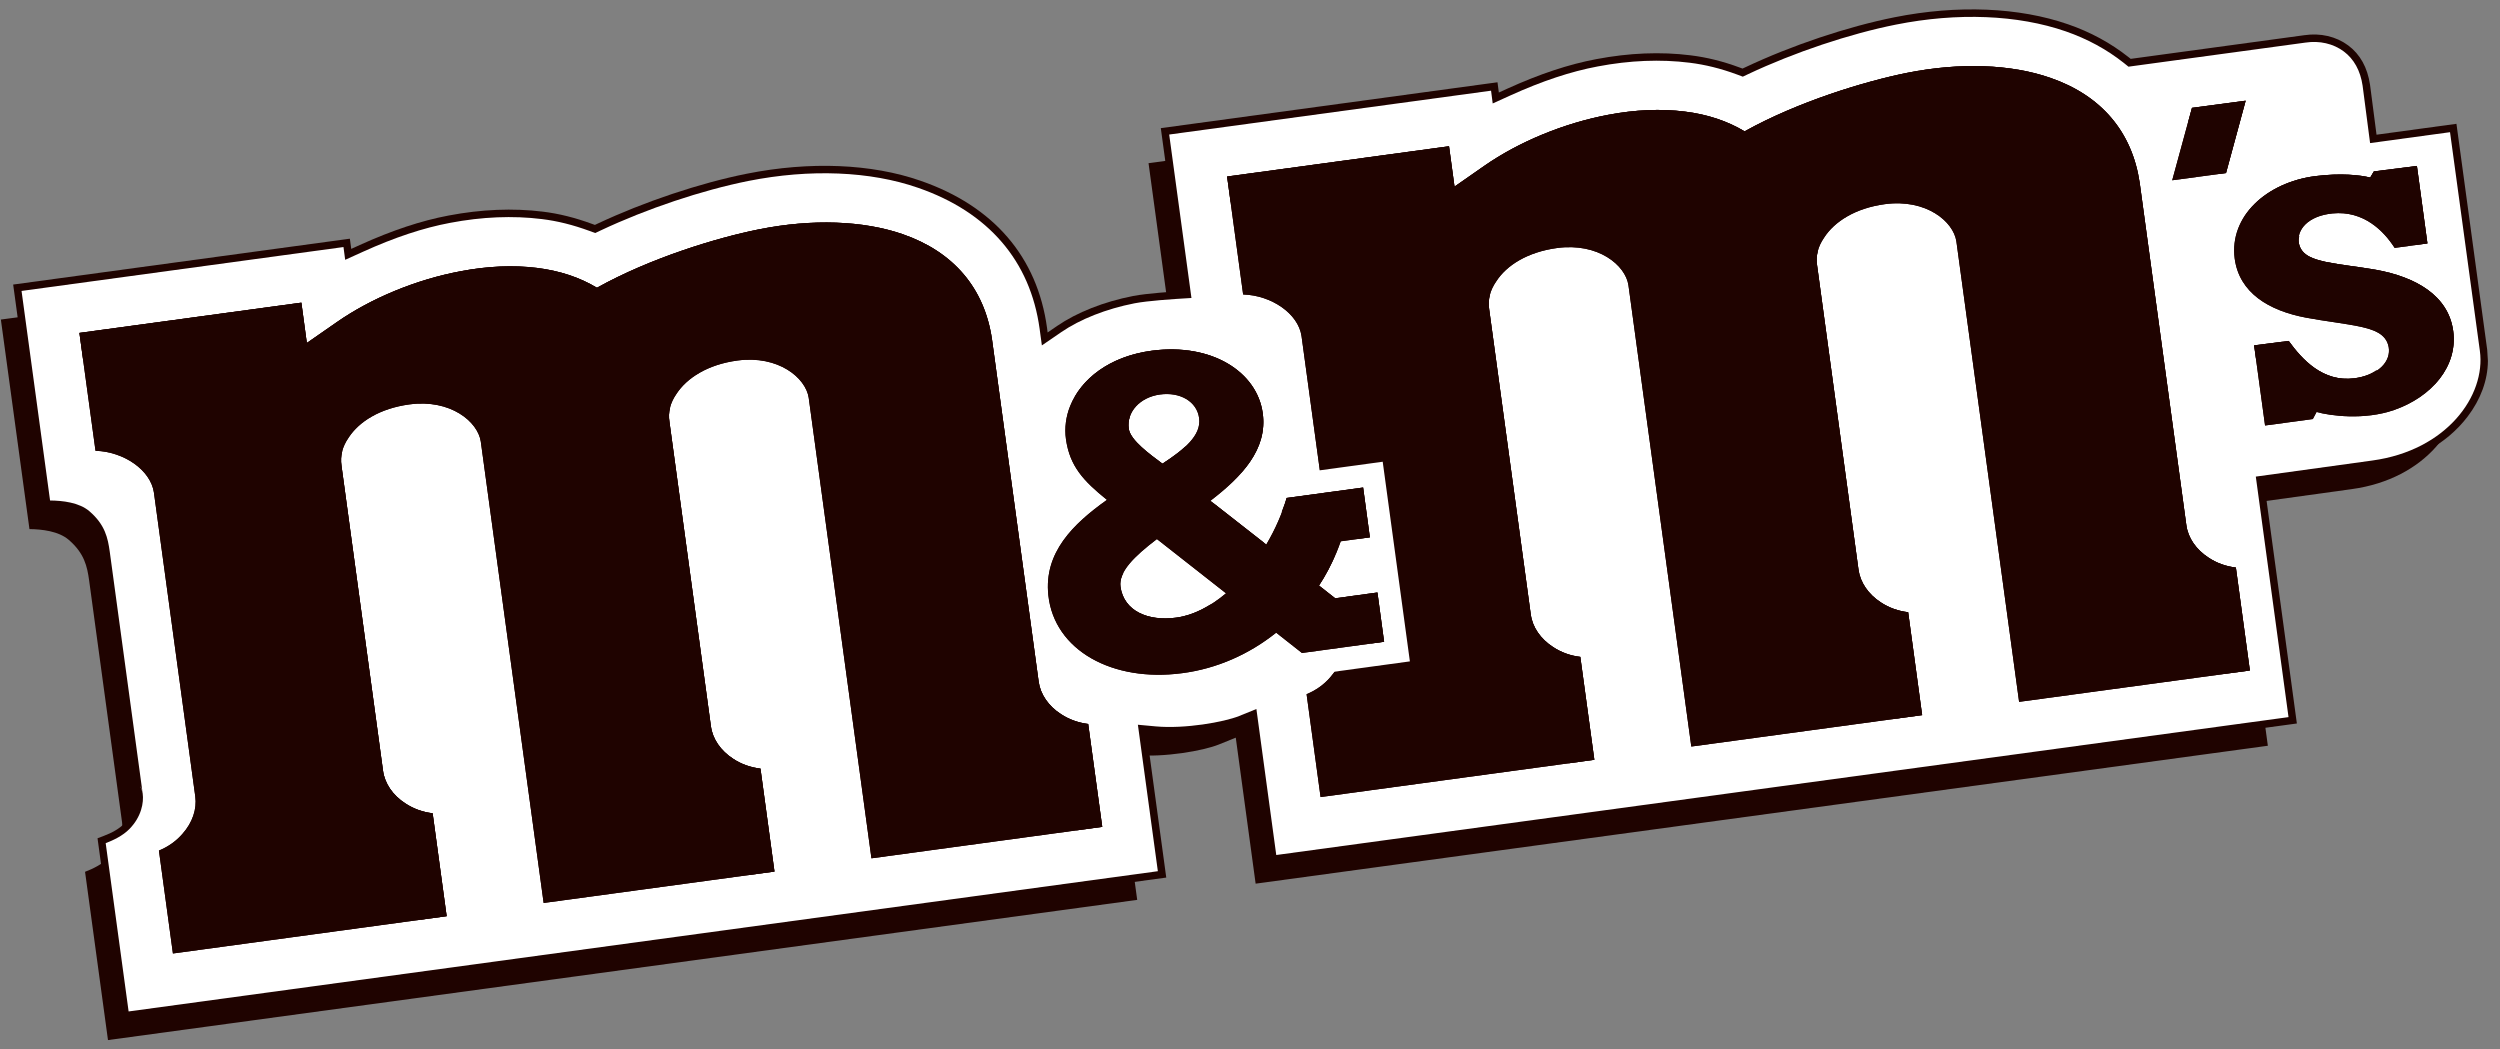 <svg xmlns="http://www.w3.org/2000/svg" width="193" height="81" viewBox="0 0 193 81" fill="none"><rect x="0" y="0" width="193" height="81" fill="#808080" stroke="none"/><path d="M146.267 1.331C142.636 2.055 138.319 3.501 134.728 5.199C134.728 5.199 134.602 5.257 134.523 5.294C134.439 5.262 134.309 5.215 134.309 5.215C133.009 4.732 131.765 4.424 130.506 4.27C128.217 3.983 125.772 4.083 123.24 4.564C121.109 4.965 118.866 5.71 116.376 6.84C116.376 6.84 115.978 7.017 115.71 7.143C115.678 6.89 115.607 6.352 115.607 6.352L115.034 6.429L89.614 9.893C89.614 9.893 91.271 22.054 91.33 22.469C91.101 22.482 90.748 22.505 90.748 22.505C90.734 22.505 88.539 22.642 87.478 22.851C85.225 23.291 83.139 24.114 81.603 25.168C81.603 25.168 81.165 25.469 80.877 25.666C80.855 25.491 80.832 25.317 80.832 25.317C80.083 19.835 76.706 15.907 71.062 13.953C67.275 12.635 62.52 12.443 57.669 13.408C54.042 14.129 49.727 15.576 46.13 17.267C46.13 17.267 46.007 17.328 45.925 17.364C45.842 17.334 45.713 17.287 45.713 17.287C44.387 16.8 43.143 16.491 41.91 16.34C39.607 16.057 37.163 16.157 34.637 16.638C32.514 17.038 30.271 17.784 27.777 18.914C27.777 18.914 27.379 19.097 27.115 19.214C27.082 18.961 27.01 18.427 27.01 18.427L1.017 21.968L3.365 39.203L3.862 39.21C5.118 39.225 6.018 39.457 6.54 39.911C7.584 40.818 7.764 41.632 7.904 42.686C7.907 42.689 7.978 43.211 10.435 61.224L10.438 61.221C10.436 61.255 10.441 61.293 10.446 61.326C10.458 61.415 10.465 61.514 10.465 61.618C10.458 62.188 10.227 62.94 9.578 63.594C9.225 63.964 8.678 64.284 7.958 64.553L7.529 64.714L9.438 78.727L90.035 67.748C90.035 67.748 88.579 57.069 88.515 56.588C88.782 56.613 89.189 56.65 89.189 56.65C91.512 56.859 94.652 56.301 95.881 55.807L95.803 55.821L96.268 55.651C96.268 55.651 96.395 55.599 96.527 55.545C96.593 56.036 98.039 66.654 98.039 66.654L177.318 55.853C177.318 55.853 174.852 37.679 174.794 37.287C175.178 37.234 183.221 36.119 183.221 36.119C186.297 35.704 188.879 34.297 190.5 32.16C191.513 30.83 192.054 29.347 192.067 27.871L192.013 27.01L189.638 9.558C189.638 9.558 183.843 10.347 183.468 10.399C183.423 10.037 182.966 6.54 182.966 6.54C182.768 5.21 182.203 4.192 181.28 3.505C180.343 2.811 179.139 2.533 177.889 2.718C177.887 2.718 165.371 4.424 164.491 4.544C164.417 4.487 164.311 4.402 164.311 4.402C162.941 3.32 161.377 2.47 159.661 1.878C155.868 0.561 151.114 0.365 146.267 1.331Z" fill="#1F0300"></path><path d="M146.306 1.529C142.69 2.251 138.394 3.69 134.813 5.38C134.813 5.38 134.656 5.454 134.529 5.515C134.4 5.465 134.237 5.404 134.237 5.404C132.951 4.926 131.722 4.621 130.482 4.471C128.213 4.186 125.79 4.283 123.275 4.764C121.161 5.16 118.933 5.9 116.457 7.021C116.457 7.021 115.945 7.256 115.544 7.439C115.511 7.194 115.434 6.582 115.434 6.582L115.06 6.63L89.841 10.065C89.841 10.065 91.454 21.91 91.558 22.656C91.203 22.678 90.76 22.705 90.76 22.705C90.739 22.709 88.56 22.845 87.514 23.048C85.288 23.483 83.229 24.296 81.714 25.335C81.714 25.335 81.156 25.718 80.722 26.014C80.676 25.682 80.633 25.341 80.633 25.341C79.896 19.941 76.564 16.071 70.997 14.144C67.242 12.839 62.522 12.646 57.708 13.605C54.091 14.325 49.796 15.764 46.217 17.452C46.217 17.452 46.058 17.525 45.932 17.584C45.802 17.536 45.642 17.477 45.642 17.477C44.329 16.995 43.102 16.691 41.882 16.541C39.603 16.262 37.178 16.36 34.673 16.836C32.565 17.235 30.338 17.975 27.863 19.098C27.863 19.098 27.356 19.327 26.954 19.51C26.921 19.268 26.836 18.654 26.836 18.654L1.243 22.141L3.542 39.007L3.863 39.01C5.167 39.025 6.113 39.274 6.67 39.758C7.765 40.711 7.963 41.597 8.106 42.66L10.632 61.197C10.629 61.19 10.646 61.302 10.646 61.302C10.734 61.941 10.536 62.913 9.722 63.738C9.345 64.123 8.776 64.463 8.026 64.744L7.751 64.848L9.609 78.503L89.804 67.576C89.804 67.576 88.398 57.219 88.28 56.366C88.691 56.399 89.206 56.446 89.206 56.446C91.502 56.654 94.598 56.106 95.803 55.62C95.805 55.62 96.303 55.421 96.686 55.264C96.808 56.134 98.21 66.426 98.21 66.426L98.579 66.38L177.092 55.683C177.092 55.683 174.666 37.822 174.57 37.115C175.245 37.019 183.193 35.921 183.193 35.921C186.213 35.509 188.752 34.13 190.34 32.039C191.327 30.742 191.852 29.286 191.865 27.868C191.868 27.589 191.854 27.312 191.818 27.04L189.465 9.785C189.465 9.785 183.951 10.537 183.292 10.624C183.213 10.001 182.766 6.567 182.766 6.567C182.576 5.294 182.035 4.322 181.157 3.667C180.264 3.006 179.115 2.739 177.918 2.919C177.918 2.919 165.946 4.55 164.431 4.754C164.317 4.669 164.184 4.561 164.184 4.561C162.834 3.491 161.287 2.654 159.596 2.067C155.838 0.764 151.118 0.574 146.306 1.529Z" fill="#1F0300"></path><path d="M9.422 63.471C9.519 64.173 9.327 65.261 8.392 66.21C7.883 66.731 7.16 67.077 6.566 67.303C6.77 68.806 8.092 78.52 8.336 80.294C10.457 80.006 85.669 69.757 87.792 69.47C87.546 67.665 86.251 58.16 86.251 58.16L87.647 58.288C89.889 58.489 92.897 57.956 94.07 57.485L95.401 56.948C95.401 56.948 96.691 66.415 96.935 68.219C99.055 67.928 172.96 57.86 175.078 57.572C174.81 55.617 172.556 39.007 172.556 39.007L181.549 37.761C187.281 36.978 190.323 32.761 189.85 29.297C189.85 29.297 187.816 14.363 187.552 12.414C186.06 12.619 181.377 13.258 181.377 13.258L180.8 8.825C180.629 7.654 180.127 6.763 179.339 6.179C178.531 5.576 177.477 5.334 176.379 5.5L162.728 7.356L162.357 7.062C161.047 6.025 159.546 5.208 157.878 4.63C154.183 3.349 149.53 3.162 144.786 4.106C141.197 4.821 136.936 6.248 133.378 7.928L132.952 8.127L132.514 7.966C131.252 7.497 130.052 7.2 128.842 7.052C126.607 6.771 124.223 6.871 121.749 7.339C119.67 7.731 117.468 8.46 115.014 9.572L113.646 10.197C113.646 10.197 113.571 9.651 113.515 9.209C111.555 9.478 90.613 12.33 88.667 12.598C88.92 14.448 90.385 25.214 90.385 25.214L89.189 25.291C89.168 25.291 87.013 25.426 85.991 25.627C83.815 26.05 81.804 26.842 80.332 27.853L78.839 28.876L78.666 27.601C77.951 22.352 74.704 18.585 69.28 16.706C65.583 15.42 60.934 15.235 56.186 16.18C52.6 16.898 48.337 18.323 44.78 19.999L44.354 20.2L43.919 20.036C42.643 19.571 41.442 19.269 40.244 19.121C38.003 18.846 35.619 18.943 33.148 19.414C31.075 19.804 28.876 20.534 26.421 21.647L25.057 22.268C25.057 22.268 24.983 21.723 24.923 21.284C22.973 21.549 2.014 24.403 0.067 24.67C0.317 26.508 2.046 39.191 2.274 40.846C3.224 40.859 4.52 40.994 5.318 41.685C6.511 42.72 6.731 43.716 6.882 44.819L9.406 63.358L9.422 63.471Z" fill="#1F0300"></path><path d="M146.377 1.897C142.794 2.611 138.529 4.039 134.97 5.717L134.545 5.919L134.108 5.755C132.848 5.289 131.649 4.992 130.437 4.842C128.202 4.563 125.818 4.658 123.342 5.13C121.264 5.521 119.062 6.252 116.612 7.363L115.237 7.987C115.237 7.987 115.164 7.441 115.11 7.001C113.149 7.269 92.207 10.121 90.262 10.386C90.511 12.239 91.98 23.004 91.98 23.004L90.782 23.079C90.759 23.081 88.605 23.215 87.584 23.415C85.408 23.842 83.397 24.634 81.925 25.644L80.433 26.666L80.26 25.395C79.543 20.141 76.299 16.374 70.875 14.498C67.178 13.211 62.528 13.026 57.778 13.969C54.193 14.687 49.927 16.114 46.373 17.79L45.949 17.991L45.514 17.829C44.237 17.361 43.037 17.059 41.836 16.913C39.596 16.635 37.212 16.735 34.743 17.205C32.668 17.596 30.469 18.326 28.016 19.438L26.648 20.058C26.648 20.058 26.575 19.514 26.517 19.072C24.566 19.339 3.607 22.195 1.663 22.46C1.912 24.299 3.64 36.98 3.865 38.638C4.818 38.647 6.116 38.785 6.914 39.477C8.106 40.512 8.324 41.507 8.475 42.608L10.999 61.145L10.833 60.693C10.916 60.822 10.982 61.02 11.015 61.258C11.111 61.962 10.919 63.052 9.989 64.001C9.476 64.523 8.756 64.864 8.159 65.092C8.365 66.6 9.687 76.312 9.929 78.084C12.049 77.794 87.262 67.545 89.386 67.257C89.139 65.455 87.845 55.95 87.845 55.95L89.24 56.079C91.482 56.28 94.494 55.746 95.663 55.276L96.994 54.736C96.994 54.736 98.286 64.207 98.527 66.007C100.65 65.721 174.552 55.654 176.674 55.362C176.403 53.405 174.148 36.794 174.148 36.794L183.141 35.552C188.875 34.77 191.917 30.55 191.446 27.088C191.446 27.088 189.409 12.154 189.142 10.205C187.657 10.407 182.971 11.046 182.971 11.046L182.393 6.615C182.221 5.445 181.72 4.552 180.936 3.969C180.124 3.366 179.072 3.124 177.972 3.289L164.318 5.148L163.952 4.853C162.639 3.814 161.139 2.998 159.474 2.421C155.774 1.139 151.124 0.953 146.377 1.897Z" fill="white"></path><path d="M170.506 43.055C169.537 42.432 168.913 41.513 168.786 40.544L165.186 14.12C164.602 10.17 162.219 7.371 158.29 6.012C155.226 4.945 151.299 4.814 147.227 5.625C143.947 6.281 138.796 7.852 134.683 10.141C133.36 9.345 131.804 8.824 130.052 8.612C128.235 8.387 126.254 8.465 124.155 8.864C120.745 9.506 117.254 10.944 114.573 12.815L112.288 14.408L111.865 11.292L94.732 13.628L95.97 22.733C98.149 22.798 100.22 24.203 100.477 25.94L103.676 49.42C103.811 50.384 103.455 51.429 102.692 52.292C102.202 52.864 101.573 53.3 100.868 53.592L101.948 61.533L123.084 58.655L122 50.711C121.24 50.624 120.524 50.367 119.893 49.95C118.928 49.324 118.303 48.41 118.176 47.44L114.964 23.874C114.859 23.132 115.016 22.433 115.511 21.72C116.309 20.48 117.927 19.454 120.212 19.146C123.384 18.72 125.49 20.48 125.715 22.017L130.568 57.633L148.39 55.207L147.31 47.264C146.546 47.175 145.823 46.918 145.196 46.502C144.232 45.877 143.615 44.961 143.478 43.995L140.28 20.488C140.172 19.756 140.332 19.052 140.824 18.341C141.622 17.101 143.238 16.067 145.526 15.759C148.696 15.338 150.804 17.097 151.032 18.633L155.874 54.183L173.69 51.761L172.61 43.816C171.851 43.725 171.131 43.473 170.506 43.055Z" fill="#1F0300"></path><path d="M170.506 43.055C169.537 42.432 168.913 41.513 168.786 40.544L165.186 14.12C164.602 10.17 162.219 7.371 158.29 6.012C155.226 4.945 151.299 4.814 147.227 5.625C143.947 6.281 138.796 7.852 134.683 10.141C133.36 9.345 131.804 8.824 130.052 8.612C128.235 8.387 126.254 8.465 124.155 8.864C120.745 9.506 117.254 10.944 114.573 12.815L112.288 14.408L111.865 11.292L94.732 13.628L95.97 22.733C98.149 22.798 100.22 24.203 100.477 25.94L103.676 49.42C103.811 50.384 103.455 51.429 102.692 52.292C102.202 52.864 101.573 53.3 100.868 53.592L101.948 61.533L123.084 58.655L122 50.711C121.24 50.624 120.524 50.367 119.893 49.95C118.928 49.324 118.303 48.41 118.176 47.44L114.964 23.874C114.859 23.132 115.016 22.433 115.511 21.72C116.309 20.48 117.927 19.454 120.212 19.146C123.384 18.72 125.49 20.48 125.715 22.017L130.568 57.633L148.39 55.207L147.31 47.264C146.546 47.175 145.823 46.918 145.196 46.502C144.232 45.877 143.615 44.961 143.478 43.995L140.28 20.488C140.172 19.756 140.332 19.052 140.824 18.341C141.622 17.101 143.238 16.067 145.526 15.759C148.696 15.338 150.804 17.097 151.032 18.633L155.874 54.183L173.69 51.761L172.61 43.816C171.851 43.725 171.131 43.473 170.506 43.055Z" fill="#1F0300"></path><path d="M80.981 30.679C80.536 31.782 80.381 32.967 80.538 34.112C80.538 34.115 80.538 34.125 80.54 34.133C80.809 36.081 81.671 37.39 82.735 38.491C80.634 40.303 78.812 42.712 79.178 46.128C79.185 46.209 79.195 46.297 79.203 46.38C79.488 48.45 80.527 50.245 82.232 51.587C84.555 53.415 87.925 54.192 91.481 53.724C93.94 53.404 96.261 52.387 98.374 50.975C98.896 51.384 100.011 52.265 100.011 52.265L108.843 51.059L106.745 35.646L97.947 36.847L97.632 37.96C97.516 38.377 97.242 38.819 97.068 39.251C96.665 38.939 96.631 38.917 96.24 38.607C98.092 36.857 99.641 34.614 99.238 31.667L99.235 31.645C98.635 27.33 94.104 24.612 88.7 25.322C85.022 25.808 82.135 27.813 80.981 30.679Z" fill="white"></path><path d="M106.338 45.741L103.075 46.188L101.824 45.205C102.35 44.407 102.796 43.557 103.171 42.663C103.287 42.374 103.402 42.088 103.505 41.788L105.753 41.483L105.233 37.638L99.33 38.443C98.989 39.645 98.446 40.874 97.757 42.041L93.442 38.662C95.824 36.838 97.88 34.702 97.481 31.889C97.041 28.719 93.561 26.467 88.93 27.074C85.617 27.513 83.445 29.284 82.618 31.341C82.287 32.162 82.174 33.044 82.29 33.891C82.584 35.989 83.634 37.12 85.459 38.59C82.829 40.456 80.586 42.665 80.931 45.94C81.381 50.206 85.889 52.681 91.251 51.97C93.949 51.624 96.446 50.5 98.52 48.842L100.513 50.41L106.853 49.545L106.338 45.741ZM90.791 47.684C88.641 47.971 86.764 47.187 86.498 45.292C86.34 44.157 87.541 42.962 89.314 41.615L94.65 45.803C93.449 46.815 92.133 47.513 90.791 47.684ZM89.549 30.456C91.097 30.243 92.399 30.99 92.572 32.275C92.76 33.609 91.423 34.708 89.742 35.799C88.781 35.079 87.258 33.99 87.14 33.098C86.959 31.813 88.002 30.666 89.549 30.456Z" fill="#1F0300"></path><path d="M106.338 45.741L103.075 46.188L101.824 45.205C102.35 44.407 102.796 43.557 103.171 42.663C103.287 42.374 103.402 42.088 103.505 41.788L105.753 41.483L105.233 37.638L99.33 38.443C98.989 39.645 98.446 40.874 97.757 42.041L93.442 38.662C95.824 36.838 97.88 34.702 97.481 31.889C97.041 28.719 93.561 26.467 88.93 27.074C85.617 27.513 83.445 29.284 82.618 31.341C82.287 32.162 82.174 33.044 82.29 33.891C82.584 35.989 83.634 37.12 85.459 38.59C82.829 40.456 80.586 42.665 80.931 45.94C81.381 50.206 85.889 52.681 91.251 51.97C93.949 51.624 96.446 50.5 98.52 48.842L100.513 50.41L106.853 49.545L106.338 45.741ZM90.791 47.684C88.641 47.971 86.764 47.187 86.498 45.292C86.34 44.157 87.541 42.962 89.314 41.615L94.65 45.803C93.449 46.815 92.133 47.513 90.791 47.684ZM89.549 30.456C91.097 30.243 92.399 30.99 92.572 32.275C92.76 33.609 91.423 34.708 89.742 35.799C88.781 35.079 87.258 33.99 87.14 33.098C86.959 31.813 88.002 30.666 89.549 30.456Z" fill="#1F0300"></path><path d="M81.902 55.128C80.935 54.508 80.313 53.586 80.184 52.618L76.582 26.194C76.003 22.247 73.621 19.444 69.69 18.081C66.625 17.022 62.699 16.89 58.628 17.699C55.342 18.35 50.197 19.925 46.084 22.215C44.759 21.417 43.205 20.9 41.449 20.683C39.634 20.458 37.65 20.54 35.558 20.941C32.143 21.579 28.655 23.016 25.976 24.889L23.687 26.479L23.266 23.365L6.131 25.701L7.373 34.801C9.551 34.866 11.62 36.278 11.881 38.015L15.075 61.489C15.21 62.458 14.858 63.507 14.094 64.365C13.599 64.94 12.975 65.374 12.269 65.665L13.349 73.609L34.482 70.729L33.4 62.786C32.64 62.694 31.921 62.44 31.293 62.023C30.325 61.403 29.702 60.482 29.572 59.514L26.362 35.947C26.255 35.212 26.414 34.507 26.908 33.79C27.711 32.552 29.323 31.527 31.61 31.22C34.782 30.795 36.889 32.556 37.117 34.089L41.969 69.709L59.789 67.284L58.708 59.337C57.943 59.245 57.224 58.996 56.596 58.576C55.632 57.954 55.008 57.036 54.883 56.068L51.681 32.562C51.566 31.826 51.728 31.125 52.22 30.41C53.025 29.176 54.637 28.141 56.926 27.832C60.094 27.408 62.199 29.172 62.431 30.701L67.275 66.262L85.094 63.834L84.008 55.892C83.249 55.798 82.529 55.544 81.902 55.128Z" fill="#1F0300"></path><path d="M81.902 55.128C80.935 54.508 80.313 53.586 80.184 52.618L76.582 26.194C76.003 22.247 73.621 19.444 69.69 18.081C66.625 17.022 62.699 16.89 58.628 17.699C55.342 18.35 50.197 19.925 46.084 22.215C44.759 21.417 43.205 20.9 41.449 20.683C39.634 20.458 37.65 20.54 35.558 20.941C32.143 21.579 28.655 23.016 25.976 24.889L23.687 26.479L23.266 23.365L6.131 25.701L7.373 34.801C9.551 34.866 11.62 36.278 11.881 38.015L15.075 61.489C15.21 62.458 14.858 63.507 14.094 64.365C13.599 64.94 12.975 65.374 12.269 65.665L13.349 73.609L34.482 70.729L33.4 62.786C32.64 62.694 31.921 62.44 31.293 62.023C30.325 61.403 29.702 60.482 29.572 59.514L26.362 35.947C26.255 35.212 26.414 34.507 26.908 33.79C27.711 32.552 29.323 31.527 31.61 31.22C34.782 30.795 36.889 32.556 37.117 34.089L41.969 69.709L59.789 67.284L58.708 59.337C57.943 59.245 57.224 58.996 56.596 58.576C55.632 57.954 55.008 57.036 54.883 56.068L51.681 32.562C51.566 31.826 51.728 31.125 52.22 30.41C53.025 29.176 54.637 28.141 56.926 27.832C60.094 27.408 62.199 29.172 62.431 30.701L67.275 66.262L85.094 63.834L84.008 55.892C83.249 55.798 82.529 55.544 81.902 55.128Z" fill="#1F0300"></path><path d="M118.176 47.439L114.963 23.874C114.907 23.493 114.924 23.117 115.023 22.748C114.521 23.118 114.084 23.526 113.794 23.978C113.299 24.69 113.139 25.396 113.248 26.132L116.457 49.698C116.589 50.668 117.209 51.589 118.175 52.209C118.805 52.626 119.526 52.88 120.286 52.972L121.096 58.928L123.083 58.654L122 50.711C121.239 50.624 120.523 50.367 119.892 49.949C118.927 49.324 118.302 48.41 118.176 47.439Z" fill="#1F0300"></path><path d="M170.506 43.054C169.537 42.431 168.913 41.512 168.786 40.543L165.186 14.119C164.602 10.169 162.219 7.37 158.29 6.011C155.226 4.944 151.299 4.813 147.227 5.624C143.947 6.281 138.796 7.851 134.683 10.14C133.36 9.344 131.804 8.824 130.052 8.611C128.235 8.386 126.254 8.464 124.155 8.864C120.745 9.505 117.254 10.943 114.573 12.814L112.288 14.407L111.865 11.291L94.732 13.627L95.002 15.614L110.149 13.549L110.571 16.662L112.855 15.067C115.539 13.203 119.032 11.763 122.445 11.122C124.534 10.724 126.518 10.642 128.334 10.871C130.087 11.085 131.643 11.601 132.966 12.395C137.083 10.108 142.224 8.534 145.518 7.881C149.585 7.071 153.514 7.205 156.577 8.268C160.508 9.626 162.889 12.431 163.468 16.373L167.074 42.803C167.203 43.767 167.824 44.688 168.791 45.313C169.418 45.728 170.139 45.982 170.898 46.075L171.706 52.032L173.69 51.76L172.61 43.815C171.851 43.724 171.131 43.472 170.506 43.054Z" fill="#1F0300"></path><path d="M143.478 43.994L140.28 20.488C140.223 20.106 140.239 19.734 140.347 19.363C139.837 19.735 139.403 20.143 139.107 20.595C138.617 21.31 138.451 22.009 138.561 22.744L141.764 46.25C141.894 47.217 142.515 48.138 143.48 48.762C144.109 49.177 144.83 49.432 145.592 49.522L146.402 55.479L148.39 55.207L147.311 47.263C146.546 47.174 145.823 46.917 145.197 46.501C144.232 45.876 143.615 44.961 143.478 43.994Z" fill="#1F0300"></path><path d="M29.572 59.513L26.362 35.946C26.309 35.568 26.329 35.191 26.425 34.823C25.924 35.193 25.485 35.6 25.193 36.05C24.699 36.763 24.541 37.466 24.646 38.205L27.858 61.774C27.987 62.742 28.61 63.66 29.576 64.284C30.205 64.698 30.925 64.951 31.681 65.042L32.495 71.001L34.482 70.729L33.4 62.785C32.64 62.694 31.921 62.44 31.293 62.023C30.325 61.402 29.702 60.481 29.572 59.513Z" fill="#1F0300"></path><path d="M54.883 56.067L51.681 32.561C51.622 32.181 51.641 31.807 51.741 31.438C51.235 31.81 50.798 32.217 50.504 32.669C50.014 33.383 49.849 34.088 49.962 34.819L53.163 58.322C53.292 59.291 53.913 60.209 54.88 60.834C55.508 61.251 56.23 61.506 56.991 61.595L57.802 67.55L59.79 67.283L58.709 59.337C57.943 59.244 57.225 58.996 56.596 58.575C55.633 57.953 55.009 57.036 54.883 56.067Z" fill="#1F0300"></path><path d="M80.184 52.617L76.581 26.194C76.003 22.247 73.62 19.443 69.689 18.081C66.625 17.022 62.699 16.889 58.628 17.698C55.341 18.349 50.197 19.924 46.084 22.215C44.759 21.416 43.205 20.899 41.449 20.682C39.634 20.457 37.65 20.539 35.558 20.94C32.143 21.579 28.655 23.016 25.975 24.888L23.687 26.479L23.266 23.364L6.131 25.7L6.403 27.69L21.549 25.622L21.971 28.735L24.258 27.143C26.936 25.273 30.425 23.834 33.842 23.195C35.937 22.797 37.919 22.712 39.731 22.941C41.485 23.159 43.043 23.671 44.364 24.466C48.482 22.178 53.623 20.611 56.911 19.956C60.981 19.144 64.908 19.28 67.972 20.339C71.902 21.7 74.284 24.504 74.865 28.449L78.464 54.876C78.596 55.845 79.219 56.769 80.187 57.385C80.812 57.803 81.534 58.058 82.29 58.147L83.101 64.105L85.094 63.833L84.008 55.891C83.249 55.797 82.529 55.544 81.902 55.127C80.935 54.508 80.313 53.585 80.184 52.617Z" fill="#1F0300"></path><path d="M189.387 25.548C189.014 22.811 186.493 21.38 183.408 20.825C182.061 20.588 180.714 20.459 179.527 20.213C178.686 20.014 177.654 19.775 177.468 18.756C177.292 17.776 178.136 16.673 180.065 16.478C182.474 16.24 184.031 17.831 184.867 19.138L187.398 18.791L186.586 12.811L183.263 13.232L182.982 13.707C182.202 13.514 180.715 13.349 178.736 13.597C174.976 14.084 172.09 16.695 172.519 19.97C172.88 22.609 175.145 23.978 178.02 24.522C179.402 24.788 181.074 24.968 182.29 25.234C183.144 25.441 184.208 25.713 184.406 26.792C184.588 27.836 183.726 28.948 181.757 29.205C179.315 29.518 177.723 27.744 176.686 26.321L174.018 26.662L174.862 32.848L178.55 32.35L178.839 31.804C179.861 32.094 182.502 32.461 184.826 31.651C187.74 30.634 189.759 28.281 189.387 25.548Z" fill="#1F0300"></path><path d="M189.387 25.548C189.014 22.811 186.493 21.38 183.408 20.825C182.061 20.588 180.714 20.459 179.527 20.213C178.686 20.014 177.654 19.775 177.468 18.756C177.292 17.776 178.136 16.673 180.065 16.478C182.474 16.24 184.031 17.831 184.867 19.138L187.398 18.791L186.586 12.811L183.263 13.232L182.982 13.707C182.202 13.514 180.715 13.349 178.736 13.597C174.976 14.084 172.09 16.695 172.519 19.97C172.88 22.609 175.145 23.978 178.02 24.522C179.402 24.788 181.074 24.968 182.29 25.234C183.144 25.441 184.208 25.713 184.406 26.792C184.588 27.836 183.726 28.948 181.757 29.205C179.315 29.518 177.723 27.744 176.686 26.321L174.018 26.662L174.862 32.848L178.55 32.35L178.839 31.804C179.861 32.094 182.502 32.461 184.826 31.651C187.74 30.634 189.759 28.281 189.387 25.548Z" fill="#1F0300"></path><path d="M169.221 8.326L173.365 7.774L171.849 13.357L167.695 13.917L169.221 8.326Z" fill="#1F0300"></path><path d="M169.221 8.326L173.365 7.774L171.849 13.357L167.695 13.917L169.221 8.326Z" fill="#1F0300"></path><path d="M97.56 41.883L93.706 38.87C93.346 39.185 92.972 39.499 92.583 39.788L96.899 43.168C97.15 42.749 97.356 42.311 97.56 41.883Z" fill="#1F0300"></path><path d="M89.933 48.817C91.277 48.641 92.591 47.947 93.792 46.934L93.449 46.664C92.594 47.198 91.697 47.567 90.791 47.684C88.642 47.97 86.764 47.187 86.498 45.292C86.449 44.935 86.541 44.578 86.736 44.208C85.967 44.986 85.542 45.715 85.639 46.42C85.905 48.314 87.785 49.1 89.933 48.817Z" fill="#1F0300"></path><path d="M88.074 28.203C92.704 27.596 96.185 29.849 96.627 33.021C96.813 34.341 96.444 35.51 95.768 36.569C96.971 35.22 97.74 33.696 97.482 31.889C97.042 28.718 93.563 26.467 88.931 27.074C86.006 27.461 83.974 28.895 82.97 30.636C84.103 29.43 85.813 28.502 88.074 28.203Z" fill="#1F0300"></path><path d="M99.331 38.442C99.234 38.796 99.082 39.151 98.945 39.508L104.374 38.763L104.763 41.616L105.754 41.482L105.234 37.637L99.331 38.442Z" fill="#1F0300"></path><path d="M101.824 45.205C102.312 44.467 102.724 43.676 103.075 42.858L102.649 42.917C102.542 43.215 102.427 43.5 102.311 43.793C101.942 44.684 101.491 45.536 100.964 46.336L102.216 47.315L105.476 46.871L105.86 49.68L106.853 49.545L106.338 45.741L103.075 46.187L101.824 45.205Z" fill="#1F0300"></path><path d="M86.281 34.224C86.402 35.117 87.924 36.21 88.882 36.928C90.114 36.127 91.15 35.324 91.55 34.431C91.056 34.898 90.434 35.344 89.742 35.797C88.781 35.078 87.258 33.989 87.14 33.097C87.09 32.768 87.125 32.45 87.228 32.155C86.548 32.655 86.166 33.415 86.281 34.224Z" fill="#1F0300"></path><path d="M177.879 14.728C179.858 14.473 181.347 14.64 182.124 14.839L182.408 14.367L185.726 13.94L186.406 18.928L187.397 18.793L186.584 12.812L183.261 13.234L182.981 13.708C182.201 13.515 180.714 13.35 178.735 13.598C176.274 13.915 174.204 15.164 173.173 16.898C174.312 15.757 175.981 14.975 177.879 14.728Z" fill="#1F0300"></path><path d="M183.407 20.826C182.06 20.59 180.713 20.461 179.526 20.215C178.685 20.016 177.653 19.777 177.467 18.758C177.434 18.576 177.472 18.389 177.508 18.202C176.829 18.657 176.499 19.287 176.608 19.889C176.791 20.905 177.825 21.147 178.664 21.342C179.853 21.593 181.202 21.721 182.544 21.956C185.633 22.511 188.155 23.942 188.529 26.68C188.68 27.77 188.431 28.793 187.915 29.707C189.002 28.567 189.602 27.127 189.386 25.55C189.013 22.813 186.492 21.382 183.407 20.826Z" fill="#1F0300"></path><path d="M176.685 26.321L174.018 26.662L174.156 27.663L175.824 27.451C176.867 28.874 178.457 30.649 180.901 30.333C182.469 30.128 183.308 29.378 183.5 28.553C183.063 28.855 182.515 29.108 181.757 29.205C179.314 29.518 177.723 27.744 176.685 26.321Z" fill="#1F0300"></path><path d="M169.221 8.326L168.934 9.379L172.511 8.902L171.281 13.435L171.85 13.356L173.365 7.773L169.221 8.326Z" fill="#1F0300"></path></svg>